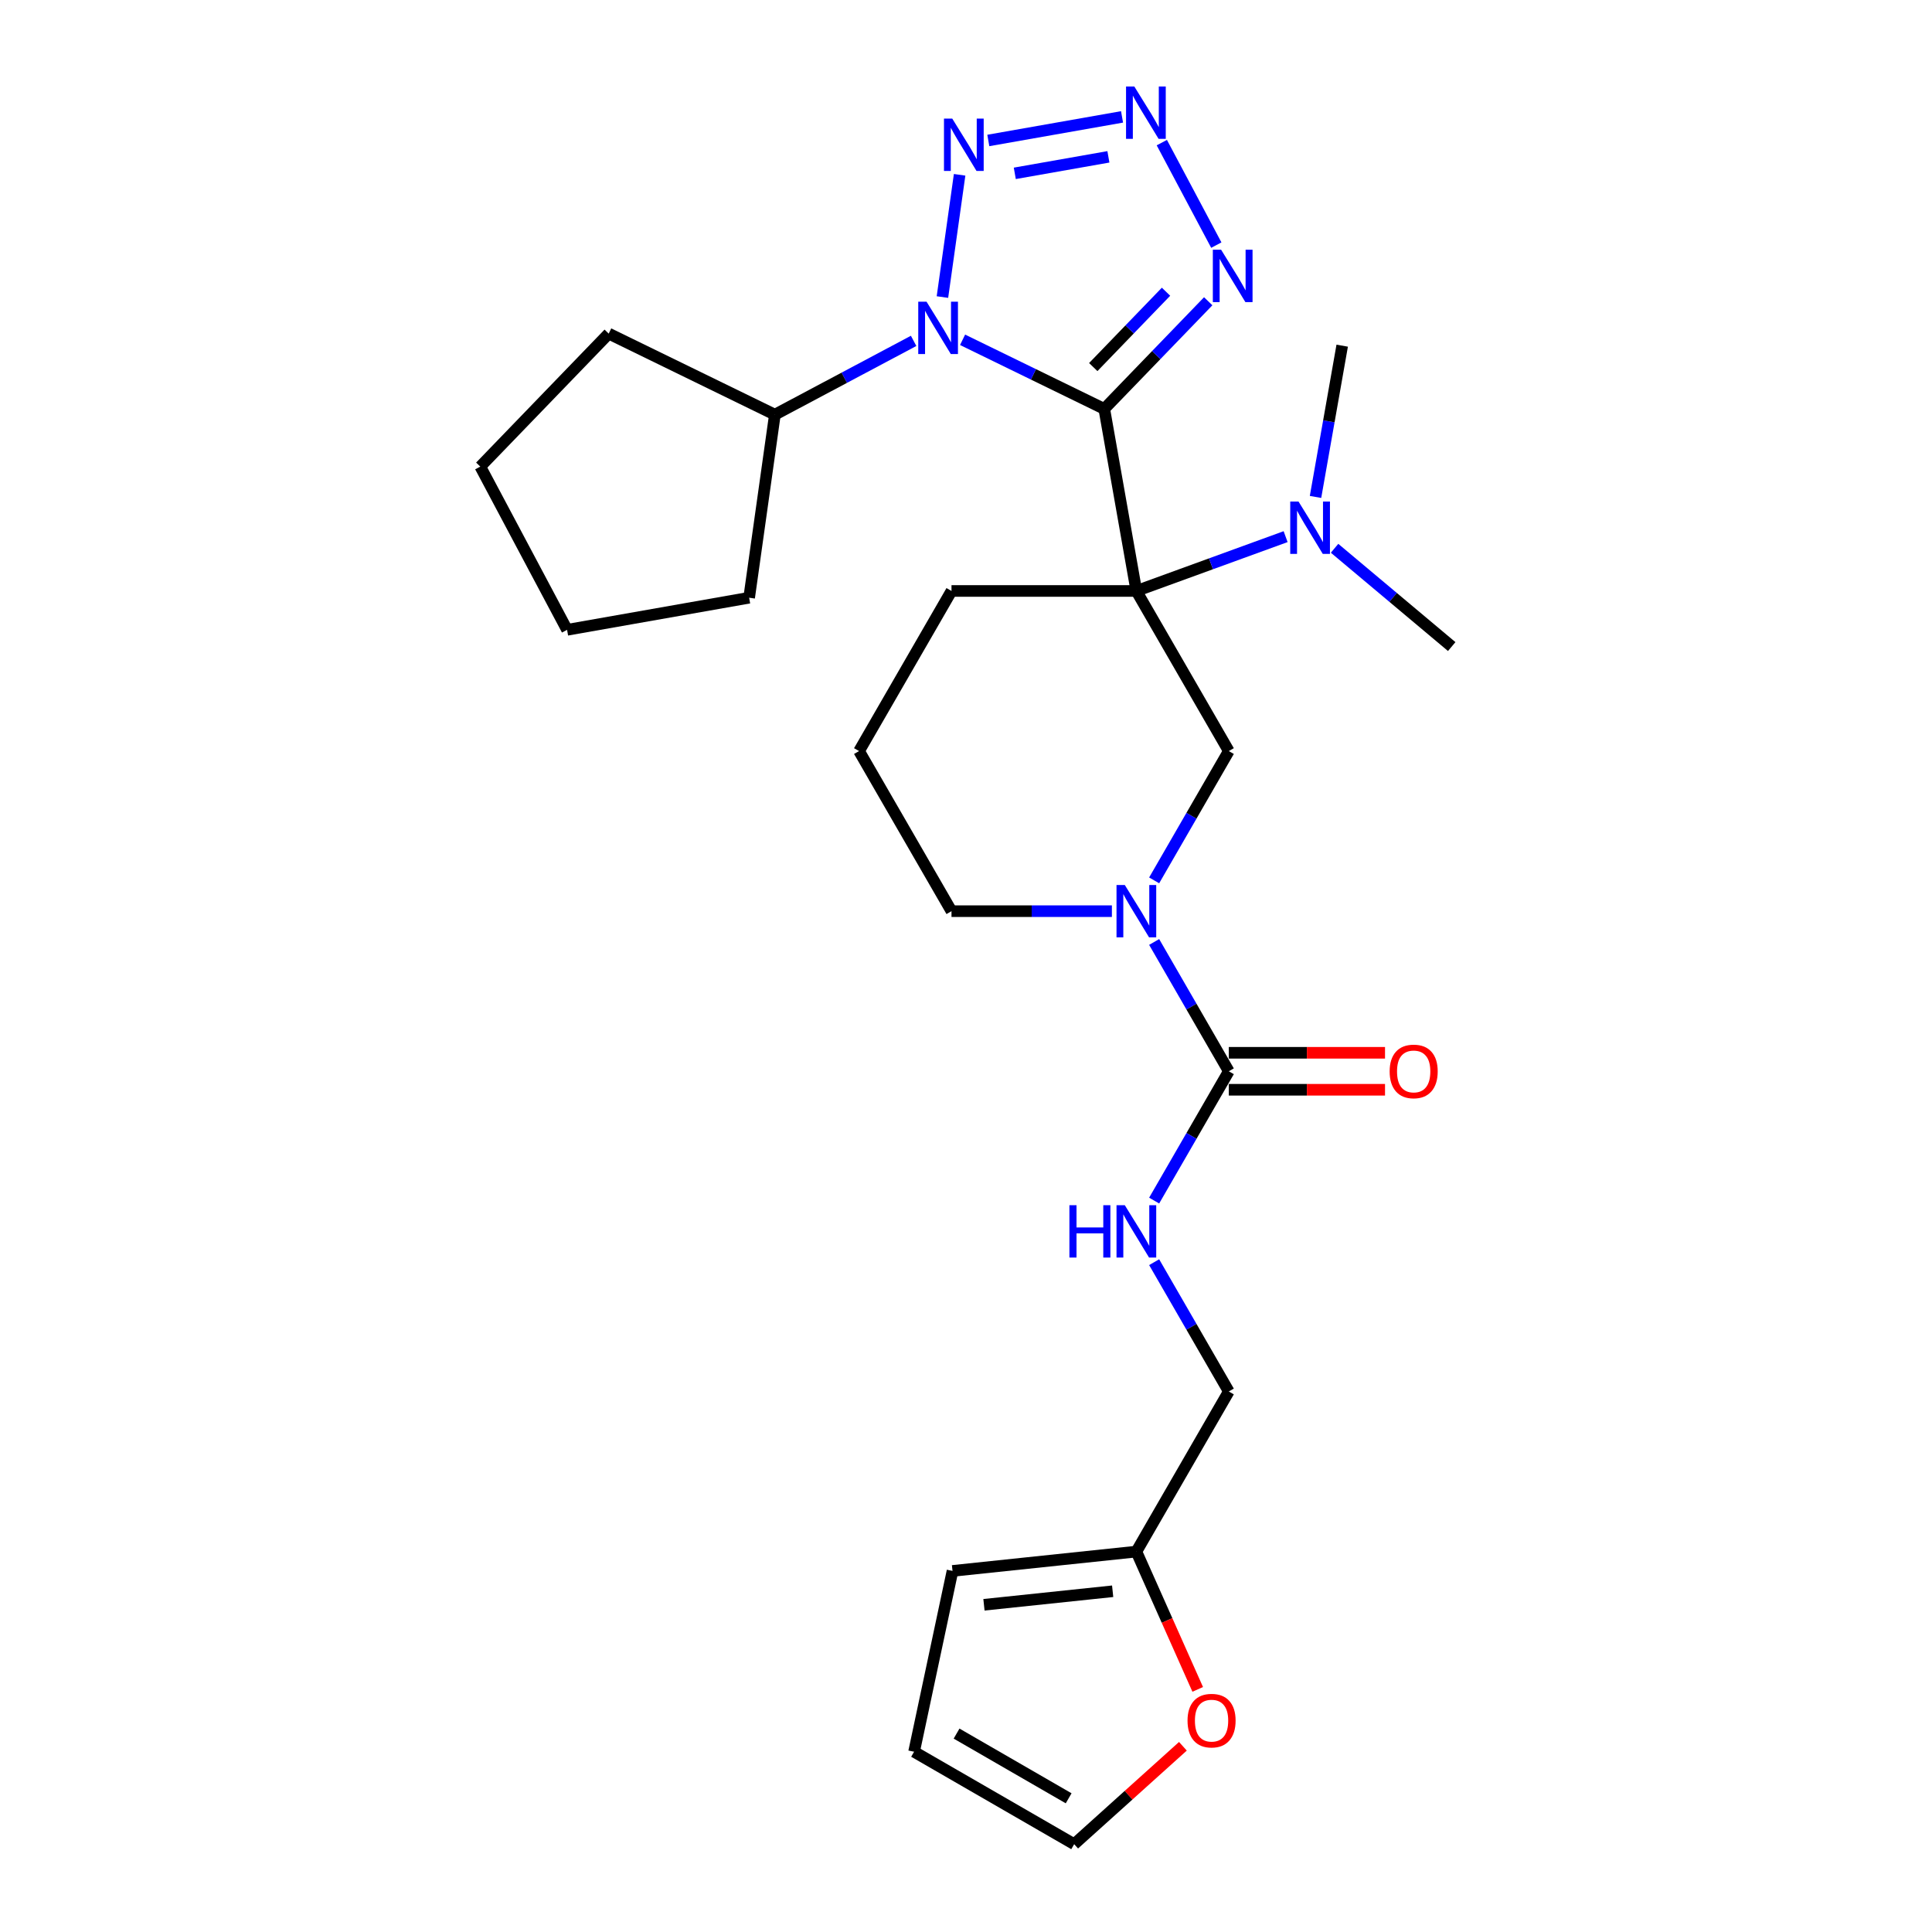 <?xml version='1.0' encoding='iso-8859-1'?>
<svg version='1.1' baseProfile='full'
              xmlns='http://www.w3.org/2000/svg'
                      xmlns:rdkit='http://www.rdkit.org/xml'
                      xmlns:xlink='http://www.w3.org/1999/xlink'
                  xml:space='preserve'
width='1000px' height='1000px' viewBox='0 0 1000 1000'>
<!-- END OF HEADER -->
<rect style='opacity:1.0;fill:#FFFFFF;stroke:none' width='1000' height='1000' x='0' y='0'> </rect>
<path class='bond-0' d='M 571.567,211.647 L 588.183,305.883' style='fill:none;fill-rule:evenodd;stroke:#000000;stroke-width:6px;stroke-linecap:butt;stroke-linejoin:miter;stroke-opacity:1' />
<path class='bond-1' d='M 571.567,211.647 L 534.899,193.763' style='fill:none;fill-rule:evenodd;stroke:#000000;stroke-width:6px;stroke-linecap:butt;stroke-linejoin:miter;stroke-opacity:1' />
<path class='bond-1' d='M 534.899,193.763 L 498.231,175.879' style='fill:none;fill-rule:evenodd;stroke:#0000FF;stroke-width:6px;stroke-linecap:butt;stroke-linejoin:miter;stroke-opacity:1' />
<path class='bond-2' d='M 571.567,211.647 L 598.468,183.79' style='fill:none;fill-rule:evenodd;stroke:#000000;stroke-width:6px;stroke-linecap:butt;stroke-linejoin:miter;stroke-opacity:1' />
<path class='bond-2' d='M 598.468,183.79 L 625.369,155.933' style='fill:none;fill-rule:evenodd;stroke:#0000FF;stroke-width:6px;stroke-linecap:butt;stroke-linejoin:miter;stroke-opacity:1' />
<path class='bond-2' d='M 565.87,189.995 L 584.701,170.496' style='fill:none;fill-rule:evenodd;stroke:#000000;stroke-width:6px;stroke-linecap:butt;stroke-linejoin:miter;stroke-opacity:1' />
<path class='bond-2' d='M 584.701,170.496 L 603.532,150.996' style='fill:none;fill-rule:evenodd;stroke:#0000FF;stroke-width:6px;stroke-linecap:butt;stroke-linejoin:miter;stroke-opacity:1' />
<path class='bond-6' d='M 588.183,305.883 L 636.028,388.752' style='fill:none;fill-rule:evenodd;stroke:#000000;stroke-width:6px;stroke-linecap:butt;stroke-linejoin:miter;stroke-opacity:1' />
<path class='bond-8' d='M 588.183,305.883 L 626.808,291.824' style='fill:none;fill-rule:evenodd;stroke:#000000;stroke-width:6px;stroke-linecap:butt;stroke-linejoin:miter;stroke-opacity:1' />
<path class='bond-8' d='M 626.808,291.824 L 665.432,277.766' style='fill:none;fill-rule:evenodd;stroke:#0000FF;stroke-width:6px;stroke-linecap:butt;stroke-linejoin:miter;stroke-opacity:1' />
<path class='bond-17' d='M 588.183,305.883 L 492.493,305.883' style='fill:none;fill-rule:evenodd;stroke:#000000;stroke-width:6px;stroke-linecap:butt;stroke-linejoin:miter;stroke-opacity:1' />
<path class='bond-3' d='M 487.802,153.757 L 496.695,90.48' style='fill:none;fill-rule:evenodd;stroke:#0000FF;stroke-width:6px;stroke-linecap:butt;stroke-linejoin:miter;stroke-opacity:1' />
<path class='bond-11' d='M 472.892,176.436 L 436.982,195.529' style='fill:none;fill-rule:evenodd;stroke:#0000FF;stroke-width:6px;stroke-linecap:butt;stroke-linejoin:miter;stroke-opacity:1' />
<path class='bond-11' d='M 436.982,195.529 L 401.073,214.623' style='fill:none;fill-rule:evenodd;stroke:#000000;stroke-width:6px;stroke-linecap:butt;stroke-linejoin:miter;stroke-opacity:1' />
<path class='bond-4' d='M 629.562,126.872 L 601.351,73.815' style='fill:none;fill-rule:evenodd;stroke:#0000FF;stroke-width:6px;stroke-linecap:butt;stroke-linejoin:miter;stroke-opacity:1' />
<path class='bond-27' d='M 511.548,72.707 L 580.767,60.502' style='fill:none;fill-rule:evenodd;stroke:#0000FF;stroke-width:6px;stroke-linecap:butt;stroke-linejoin:miter;stroke-opacity:1' />
<path class='bond-27' d='M 525.254,89.724 L 573.707,81.18' style='fill:none;fill-rule:evenodd;stroke:#0000FF;stroke-width:6px;stroke-linecap:butt;stroke-linejoin:miter;stroke-opacity:1' />
<path class='bond-5' d='M 597.387,455.68 L 616.707,422.216' style='fill:none;fill-rule:evenodd;stroke:#0000FF;stroke-width:6px;stroke-linecap:butt;stroke-linejoin:miter;stroke-opacity:1' />
<path class='bond-5' d='M 616.707,422.216 L 636.028,388.752' style='fill:none;fill-rule:evenodd;stroke:#000000;stroke-width:6px;stroke-linecap:butt;stroke-linejoin:miter;stroke-opacity:1' />
<path class='bond-7' d='M 597.387,487.564 L 616.707,521.027' style='fill:none;fill-rule:evenodd;stroke:#0000FF;stroke-width:6px;stroke-linecap:butt;stroke-linejoin:miter;stroke-opacity:1' />
<path class='bond-7' d='M 616.707,521.027 L 636.028,554.491' style='fill:none;fill-rule:evenodd;stroke:#000000;stroke-width:6px;stroke-linecap:butt;stroke-linejoin:miter;stroke-opacity:1' />
<path class='bond-29' d='M 575.514,471.622 L 534.004,471.622' style='fill:none;fill-rule:evenodd;stroke:#0000FF;stroke-width:6px;stroke-linecap:butt;stroke-linejoin:miter;stroke-opacity:1' />
<path class='bond-29' d='M 534.004,471.622 L 492.493,471.622' style='fill:none;fill-rule:evenodd;stroke:#000000;stroke-width:6px;stroke-linecap:butt;stroke-linejoin:miter;stroke-opacity:1' />
<path class='bond-9' d='M 636.028,554.491 L 616.707,587.955' style='fill:none;fill-rule:evenodd;stroke:#000000;stroke-width:6px;stroke-linecap:butt;stroke-linejoin:miter;stroke-opacity:1' />
<path class='bond-9' d='M 616.707,587.955 L 597.387,621.419' style='fill:none;fill-rule:evenodd;stroke:#0000FF;stroke-width:6px;stroke-linecap:butt;stroke-linejoin:miter;stroke-opacity:1' />
<path class='bond-13' d='M 636.028,564.06 L 676.457,564.06' style='fill:none;fill-rule:evenodd;stroke:#000000;stroke-width:6px;stroke-linecap:butt;stroke-linejoin:miter;stroke-opacity:1' />
<path class='bond-13' d='M 676.457,564.06 L 716.885,564.06' style='fill:none;fill-rule:evenodd;stroke:#FF0000;stroke-width:6px;stroke-linecap:butt;stroke-linejoin:miter;stroke-opacity:1' />
<path class='bond-13' d='M 636.028,544.922 L 676.457,544.922' style='fill:none;fill-rule:evenodd;stroke:#000000;stroke-width:6px;stroke-linecap:butt;stroke-linejoin:miter;stroke-opacity:1' />
<path class='bond-13' d='M 676.457,544.922 L 716.885,544.922' style='fill:none;fill-rule:evenodd;stroke:#FF0000;stroke-width:6px;stroke-linecap:butt;stroke-linejoin:miter;stroke-opacity:1' />
<path class='bond-21' d='M 690.771,283.786 L 721.088,309.224' style='fill:none;fill-rule:evenodd;stroke:#0000FF;stroke-width:6px;stroke-linecap:butt;stroke-linejoin:miter;stroke-opacity:1' />
<path class='bond-21' d='M 721.088,309.224 L 751.404,334.663' style='fill:none;fill-rule:evenodd;stroke:#000000;stroke-width:6px;stroke-linecap:butt;stroke-linejoin:miter;stroke-opacity:1' />
<path class='bond-22' d='M 680.913,257.213 L 687.815,218.066' style='fill:none;fill-rule:evenodd;stroke:#0000FF;stroke-width:6px;stroke-linecap:butt;stroke-linejoin:miter;stroke-opacity:1' />
<path class='bond-22' d='M 687.815,218.066 L 694.718,178.919' style='fill:none;fill-rule:evenodd;stroke:#000000;stroke-width:6px;stroke-linecap:butt;stroke-linejoin:miter;stroke-opacity:1' />
<path class='bond-18' d='M 597.387,653.303 L 616.707,686.767' style='fill:none;fill-rule:evenodd;stroke:#0000FF;stroke-width:6px;stroke-linecap:butt;stroke-linejoin:miter;stroke-opacity:1' />
<path class='bond-18' d='M 616.707,686.767 L 636.028,720.23' style='fill:none;fill-rule:evenodd;stroke:#000000;stroke-width:6px;stroke-linecap:butt;stroke-linejoin:miter;stroke-opacity:1' />
<path class='bond-10' d='M 588.183,803.1 L 636.028,720.23' style='fill:none;fill-rule:evenodd;stroke:#000000;stroke-width:6px;stroke-linecap:butt;stroke-linejoin:miter;stroke-opacity:1' />
<path class='bond-12' d='M 588.183,803.1 L 604.06,838.761' style='fill:none;fill-rule:evenodd;stroke:#000000;stroke-width:6px;stroke-linecap:butt;stroke-linejoin:miter;stroke-opacity:1' />
<path class='bond-12' d='M 604.06,838.761 L 619.937,874.422' style='fill:none;fill-rule:evenodd;stroke:#FF0000;stroke-width:6px;stroke-linecap:butt;stroke-linejoin:miter;stroke-opacity:1' />
<path class='bond-14' d='M 588.183,803.1 L 493.018,813.102' style='fill:none;fill-rule:evenodd;stroke:#000000;stroke-width:6px;stroke-linecap:butt;stroke-linejoin:miter;stroke-opacity:1' />
<path class='bond-14' d='M 575.909,823.633 L 509.293,830.635' style='fill:none;fill-rule:evenodd;stroke:#000000;stroke-width:6px;stroke-linecap:butt;stroke-linejoin:miter;stroke-opacity:1' />
<path class='bond-23' d='M 401.073,214.623 L 315.067,172.675' style='fill:none;fill-rule:evenodd;stroke:#000000;stroke-width:6px;stroke-linecap:butt;stroke-linejoin:miter;stroke-opacity:1' />
<path class='bond-24' d='M 401.073,214.623 L 387.755,309.381' style='fill:none;fill-rule:evenodd;stroke:#000000;stroke-width:6px;stroke-linecap:butt;stroke-linejoin:miter;stroke-opacity:1' />
<path class='bond-15' d='M 612.271,903.871 L 584.132,929.208' style='fill:none;fill-rule:evenodd;stroke:#FF0000;stroke-width:6px;stroke-linecap:butt;stroke-linejoin:miter;stroke-opacity:1' />
<path class='bond-15' d='M 584.132,929.208 L 555.992,954.545' style='fill:none;fill-rule:evenodd;stroke:#000000;stroke-width:6px;stroke-linecap:butt;stroke-linejoin:miter;stroke-opacity:1' />
<path class='bond-16' d='M 493.018,813.102 L 473.123,906.701' style='fill:none;fill-rule:evenodd;stroke:#000000;stroke-width:6px;stroke-linecap:butt;stroke-linejoin:miter;stroke-opacity:1' />
<path class='bond-30' d='M 555.992,954.545 L 473.123,906.701' style='fill:none;fill-rule:evenodd;stroke:#000000;stroke-width:6px;stroke-linecap:butt;stroke-linejoin:miter;stroke-opacity:1' />
<path class='bond-30' d='M 553.131,930.795 L 495.122,897.303' style='fill:none;fill-rule:evenodd;stroke:#000000;stroke-width:6px;stroke-linecap:butt;stroke-linejoin:miter;stroke-opacity:1' />
<path class='bond-20' d='M 492.493,305.883 L 444.649,388.752' style='fill:none;fill-rule:evenodd;stroke:#000000;stroke-width:6px;stroke-linecap:butt;stroke-linejoin:miter;stroke-opacity:1' />
<path class='bond-19' d='M 492.493,471.622 L 444.649,388.752' style='fill:none;fill-rule:evenodd;stroke:#000000;stroke-width:6px;stroke-linecap:butt;stroke-linejoin:miter;stroke-opacity:1' />
<path class='bond-26' d='M 315.067,172.675 L 248.596,241.509' style='fill:none;fill-rule:evenodd;stroke:#000000;stroke-width:6px;stroke-linecap:butt;stroke-linejoin:miter;stroke-opacity:1' />
<path class='bond-25' d='M 387.755,309.381 L 293.519,325.997' style='fill:none;fill-rule:evenodd;stroke:#000000;stroke-width:6px;stroke-linecap:butt;stroke-linejoin:miter;stroke-opacity:1' />
<path class='bond-28' d='M 293.519,325.997 L 248.596,241.509' style='fill:none;fill-rule:evenodd;stroke:#000000;stroke-width:6px;stroke-linecap:butt;stroke-linejoin:miter;stroke-opacity:1' />
<path  class='atom-2' d='M 479.571 156.15
L 488.451 170.503
Q 489.332 171.919, 490.748 174.484
Q 492.164 177.048, 492.241 177.201
L 492.241 156.15
L 495.838 156.15
L 495.838 183.249
L 492.126 183.249
L 482.595 167.556
Q 481.485 165.719, 480.299 163.613
Q 479.15 161.508, 478.806 160.858
L 478.806 183.249
L 475.284 183.249
L 475.284 156.15
L 479.571 156.15
' fill='#0000FF'/>
<path  class='atom-3' d='M 632.048 129.264
L 640.928 143.617
Q 641.808 145.034, 643.225 147.598
Q 644.641 150.163, 644.717 150.316
L 644.717 129.264
L 648.315 129.264
L 648.315 156.363
L 644.602 156.363
L 635.072 140.67
Q 633.962 138.833, 632.775 136.728
Q 631.627 134.623, 631.282 133.972
L 631.282 156.363
L 627.761 156.363
L 627.761 129.264
L 632.048 129.264
' fill='#0000FF'/>
<path  class='atom-4' d='M 492.889 61.391
L 501.769 75.745
Q 502.649 77.161, 504.065 79.725
Q 505.481 82.29, 505.558 82.443
L 505.558 61.391
L 509.156 61.391
L 509.156 88.491
L 505.443 88.491
L 495.912 72.798
Q 494.802 70.96, 493.616 68.855
Q 492.468 66.75, 492.123 66.099
L 492.123 88.491
L 488.602 88.491
L 488.602 61.391
L 492.889 61.391
' fill='#0000FF'/>
<path  class='atom-5' d='M 587.124 44.775
L 596.004 59.129
Q 596.885 60.545, 598.301 63.109
Q 599.717 65.674, 599.794 65.827
L 599.794 44.775
L 603.392 44.775
L 603.392 71.874
L 599.679 71.874
L 590.148 56.181
Q 589.038 54.344, 587.852 52.239
Q 586.703 50.134, 586.359 49.483
L 586.359 71.874
L 582.838 71.874
L 582.838 44.775
L 587.124 44.775
' fill='#0000FF'/>
<path  class='atom-6' d='M 582.193 458.072
L 591.073 472.426
Q 591.953 473.842, 593.369 476.406
Q 594.786 478.971, 594.862 479.124
L 594.862 458.072
L 598.46 458.072
L 598.46 485.171
L 594.747 485.171
L 585.217 469.478
Q 584.107 467.641, 582.92 465.536
Q 581.772 463.431, 581.427 462.78
L 581.427 485.171
L 577.906 485.171
L 577.906 458.072
L 582.193 458.072
' fill='#0000FF'/>
<path  class='atom-9' d='M 672.111 259.605
L 680.991 273.959
Q 681.872 275.375, 683.288 277.939
Q 684.704 280.504, 684.781 280.657
L 684.781 259.605
L 688.379 259.605
L 688.379 286.705
L 684.666 286.705
L 675.135 271.011
Q 674.025 269.174, 672.839 267.069
Q 671.69 264.964, 671.346 264.313
L 671.346 286.705
L 667.825 286.705
L 667.825 259.605
L 672.111 259.605
' fill='#0000FF'/>
<path  class='atom-10' d='M 553.524 623.811
L 557.199 623.811
L 557.199 635.332
L 571.054 635.332
L 571.054 623.811
L 574.729 623.811
L 574.729 650.91
L 571.054 650.91
L 571.054 638.394
L 557.199 638.394
L 557.199 650.91
L 553.524 650.91
L 553.524 623.811
' fill='#0000FF'/>
<path  class='atom-10' d='M 582.193 623.811
L 591.073 638.165
Q 591.953 639.581, 593.369 642.145
Q 594.786 644.71, 594.862 644.863
L 594.862 623.811
L 598.46 623.811
L 598.46 650.91
L 594.747 650.91
L 585.217 635.217
Q 584.107 633.38, 582.92 631.275
Q 581.772 629.17, 581.427 628.519
L 581.427 650.91
L 577.906 650.91
L 577.906 623.811
L 582.193 623.811
' fill='#0000FF'/>
<path  class='atom-13' d='M 614.664 890.593
Q 614.664 884.086, 617.879 880.45
Q 621.094 876.814, 627.103 876.814
Q 633.113 876.814, 636.328 880.45
Q 639.543 884.086, 639.543 890.593
Q 639.543 897.177, 636.29 900.928
Q 633.036 904.64, 627.103 904.64
Q 621.132 904.64, 617.879 900.928
Q 614.664 897.215, 614.664 890.593
M 627.103 901.578
Q 631.237 901.578, 633.457 898.823
Q 635.715 896.028, 635.715 890.593
Q 635.715 885.273, 633.457 882.594
Q 631.237 879.876, 627.103 879.876
Q 622.97 879.876, 620.711 882.555
Q 618.491 885.235, 618.491 890.593
Q 618.491 896.067, 620.711 898.823
Q 622.97 901.578, 627.103 901.578
' fill='#FF0000'/>
<path  class='atom-14' d='M 719.278 554.568
Q 719.278 548.061, 722.493 544.425
Q 725.708 540.789, 731.717 540.789
Q 737.727 540.789, 740.942 544.425
Q 744.157 548.061, 744.157 554.568
Q 744.157 561.151, 740.903 564.902
Q 737.65 568.615, 731.717 568.615
Q 725.746 568.615, 722.493 564.902
Q 719.278 561.19, 719.278 554.568
M 731.717 565.553
Q 735.851 565.553, 738.071 562.797
Q 740.329 560.003, 740.329 554.568
Q 740.329 549.247, 738.071 546.568
Q 735.851 543.851, 731.717 543.851
Q 727.583 543.851, 725.325 546.53
Q 723.105 549.209, 723.105 554.568
Q 723.105 560.041, 725.325 562.797
Q 727.583 565.553, 731.717 565.553
' fill='#FF0000'/>
</svg>

